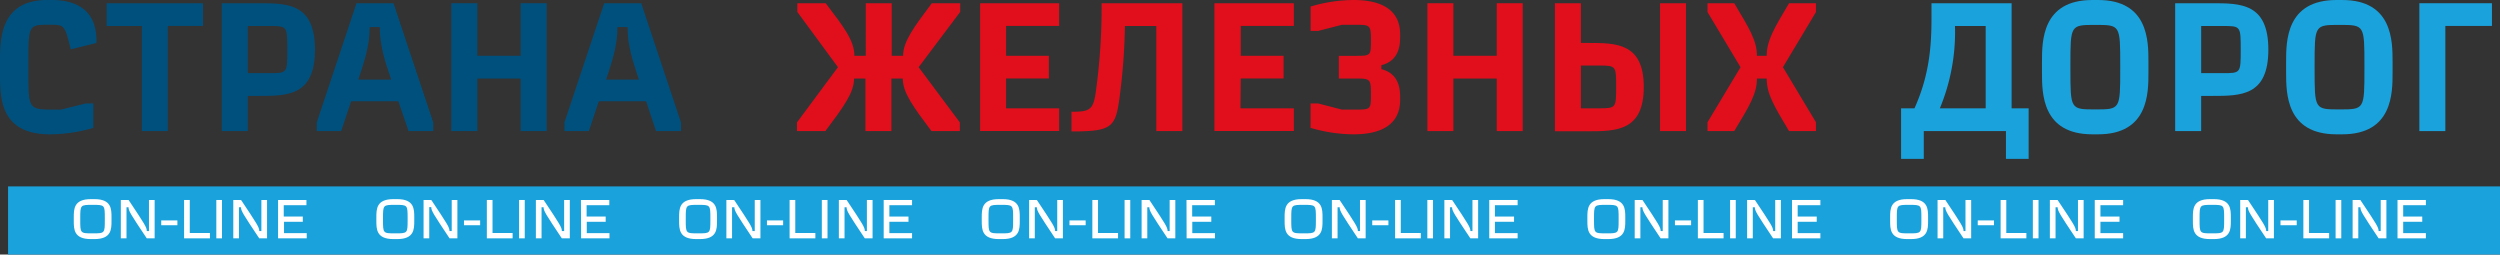 <svg xmlns="http://www.w3.org/2000/svg" viewBox="0 0 440.54 44.85"><rect x="0" y="0" width="440.54" height="44.85" fill="#333333" stroke="none"/><defs><style>.cls-1{fill:#00507e;}.cls-2{fill:#e10e1c;}.cls-3{fill:#1aa2dc;}.cls-4{fill:#fff;}</style></defs><title>Ресурс 9</title><g id="Слой_2" data-name="Слой 2"><g id="Слой_1-2" data-name="Слой 1"><path class="cls-1" d="M9.07,0C17,0,17,5.66,17,7.57L12.47,8.69c-1.08-4.33-1.08-4.33-3.78-4.33C5,4.36,5,4.36,5,11.26v1.15c0,6.9,0,6.9,4.58,6.9h1.2l4.33-1.08h1.34v4.3a27.5,27.5,0,0,1-7.64,1.14C0,23.67,0,17.28,0,12.79V10.88C0,7,0,0,8.31,0Z"/><path class="cls-1" d="M35.77.57v4H29.56V23.1H25V4.58h-6.2v-4Z"/><path class="cls-1" d="M39.08.57h6.49c5.06,0,9.93,0,9.93,8.18s-4.87,8.15-9.93,8.15H43.66v6.2H39.08Zm4.58,12.32h3.82c3.15,0,3.15,0,3.15-4.14s0-4.17-3.15-4.17H43.66Z"/><path class="cls-1" d="M69.34.57l7,21V23.1H72L70.2,17.85H61.87L60.12,23.1h-4.3V21.57l7-21Zm-4.2,4.2c0,3.25-.86,5.83-2,9.26h5.79c-1.15-3.43-2-6-2-9.26Z"/><path class="cls-1" d="M84.11,9.83h7.64V.57h4.58V23.1H91.75V13.84H84.11V23.1H79.53V.57h4.58Z"/><path class="cls-1" d="M113,.57l7,21V23.1h-4.39l-1.75-5.25h-8.34l-1.75,5.25h-4.3V21.57l7-21Zm-4.2,4.2c0,3.25-.86,5.83-2,9.26h5.79c-1.14-3.43-2-6-2-9.26Z"/><path class="cls-2" d="M161.88,11.84l7.26,9.73V23.1h-5c-3.15-4.2-5.06-6.75-5.06-9.26h-2V23.1h-4.58V13.84h-2c0,2.51-1.91,5.06-5.06,9.26h-5V21.57l7.22-9.73L140.5,2.1V.57h5c3.15,4.14,5.06,6.59,5.06,9.26h2V.57h4.58V9.83h2c0-2.51,1.91-5.06,5.06-9.26h5V2.1Z"/><path class="cls-2" d="M177.29,19.09h9.35v4H172.71V.57h13.93v4h-9.35V9.83h7.54v4h-7.54Z"/><path class="cls-2" d="M208.35.57V23.1h-4.59V4.58h-5.53a106,106,0,0,1-.93,12.47c-.7,5.41-1.33,6.11-8.49,6.11V19.69c3.08,0,3.82-.25,4.26-3.3A108,108,0,0,0,194.12.57Z"/><path class="cls-2" d="M218.59,19.09H228v4H214V.57H228v4h-9.36V9.83h7.55v4h-7.55Z"/><path class="cls-2" d="M230.94,22.53v-4.3h1.34l4.17,1.08H239c2.58,0,2.58-.09,2.58-2.73s-.13-2.74-2.58-2.74h-3.08v-4H239c2.58,0,2.58-.09,2.58-2.74s-.13-2.73-2.58-2.73h-2.54l-4.17,1.08h-1.34V1.15A27,27,0,0,1,238.52,0c8.21,0,8.21,4.77,8.21,6.3,0,1.34,0,4.36-3.31,5.19v.7c3.31.82,3.31,3.85,3.31,5.18,0,1.5,0,6.3-8.21,6.3A27.19,27.19,0,0,1,230.94,22.53Z"/><path class="cls-2" d="M256.11,9.83h7.64V.57h4.58V23.1h-4.58V13.84h-7.64V23.1h-4.58V.57h4.58Z"/><path class="cls-2" d="M274,.57h4.58v7h1.34c4.87,0,9.74,0,9.74,7.76s-4.87,7.8-9.74,7.8H274Zm4.58,18.52h3.15c3.06,0,3.06-.09,3.06-3.79s0-3.75-3.06-3.75h-3.15ZM297.1.57V23.1h-4.58V.57Z"/><path class="cls-2" d="M320,23.1h-4.74c-2.67-4.45-3.94-6.59-3.94-9.26h-1.72c0,2.67-1.31,4.81-4,9.26h-4.71V21.54l5.82-9.7-5.82-9.71V.57h4.71c2.67,4.46,4,6.62,4,9.26h1.72c0-2.64,1.27-4.8,3.94-9.26H320V2.13l-5.82,9.71,5.82,9.7Z"/><path class="cls-3" d="M339,23.1V28h-4V19.09h2.36c2.67-5.92,3-11.1,3-15.94V.57h14.12V19.09h3V28h-4V23.1ZM344.5,4.58a35,35,0,0,1-2.67,14.51h8.08V4.58Z"/><path class="cls-3" d="M369.71,0c8.88,0,8.88,7.25,8.88,10.88v1.91c0,3.63,0,10.88-8.88,10.88h-1c-8.88,0-8.88-7.25-8.88-10.88V10.88c0-3.63,0-10.88,8.88-10.88Zm-4.87,11.55v.57c0,7.16,0,7.16,4.39,7.16s4.39,0,4.39-7.16v-.57c0-7.16,0-7.16-4.39-7.16S364.84,4.39,364.84,11.55Z"/><path class="cls-3" d="M383.3.57h6.49c5.06,0,9.93,0,9.93,8.18s-4.87,8.15-9.93,8.15h-1.91v6.2H383.3Zm4.58,12.32h3.82c3.15,0,3.15,0,3.15-4.14s0-4.17-3.15-4.17h-3.82Z"/><path class="cls-3" d="M412.73,0c8.88,0,8.88,7.25,8.88,10.88v1.91c0,3.63,0,10.88-8.88,10.88h-1c-8.88,0-8.88-7.25-8.88-10.88V10.88c0-3.63,0-10.88,8.88-10.88Zm-4.86,11.55v.57c0,7.16,0,7.16,4.39,7.16s4.39,0,4.39-7.16v-.57c0-7.16,0-7.16-4.39-7.16S407.87,4.39,407.87,11.55Z"/><path class="cls-3" d="M430.91,23.1h-4.58V.57h12.79v4h-8.21Z"/><rect class="cls-3" x="1.42" y="32.85" width="439.12" height="12"/><path class="cls-4" d="M16.65,35.09c3,0,3,1.75,3,3.23v.58c0,1.48,0,3.23-3,3.23H16c-3,0-3-1.75-3-3.23v-.58c0-1.48,0-3.23,3-3.23Zm-2.51,3.63c0,2.4,0,2.4,2.17,2.4s2.16,0,2.16-2.4V38.5c0-2.4,0-2.4-2.16-2.4s-2.17,0-2.17,2.4Z"/><path class="cls-4" d="M26.25,40.72V35.24h1V42H25.86c-2.87-4.31-3.21-4.82-3.21-5.48h-.36V42h-1V35.24h1.37c2.87,4.31,3.21,4.82,3.21,5.48Z"/><path class="cls-4" d="M31.26,38.84v.85H28.41v-.85Z"/><path class="cls-4" d="M32.44,42V35.24h1v5.82H37V42Z"/><path class="cls-4" d="M38.12,42V35.24h1V42Z"/><path class="cls-4" d="M46.06,40.72V35.24h1V42H45.68c-2.87-4.31-3.21-4.82-3.21-5.48h-.36V42h-1V35.24h1.37c2.87,4.31,3.21,4.82,3.21,5.48Z"/><path class="cls-4" d="M49,35.24h5v.92h-4v2h3.36v.92H50.05v2h4V42H49Z"/><path class="cls-4" d="M70,35.09c3,0,3,1.75,3,3.23v.58c0,1.48,0,3.23-3,3.23h-.68c-3,0-3-1.75-3-3.23v-.58c0-1.48,0-3.23,3-3.23Zm-2.51,3.63c0,2.4,0,2.4,2.17,2.4s2.17,0,2.17-2.4V38.5c0-2.4,0-2.4-2.17-2.4s-2.17,0-2.17,2.4Z"/><path class="cls-4" d="M79.6,40.72V35.24h1V42H79.22C76.34,37.67,76,37.16,76,36.5h-.36V42h-1V35.24H76c2.87,4.31,3.21,4.82,3.21,5.48Z"/><path class="cls-4" d="M84.61,38.84v.85H81.76v-.85Z"/><path class="cls-4" d="M85.79,42V35.24h1v5.82h3.54V42Z"/><path class="cls-4" d="M91.47,42V35.24h1V42Z"/><path class="cls-4" d="M99.41,40.72V35.24h1V42H99c-2.87-4.31-3.21-4.82-3.21-5.48h-.36V42h-1V35.24h1.37c2.87,4.31,3.21,4.82,3.21,5.48Z"/><path class="cls-4" d="M102.37,35.24h5v.92h-4v2h3.36v.92H103.4v2h4V42h-5Z"/><path class="cls-4" d="M123.35,35.09c3,0,3,1.75,3,3.23v.58c0,1.48,0,3.23-3,3.23h-.68c-3,0-3-1.75-3-3.23v-.58c0-1.48,0-3.23,3-3.23Zm-2.51,3.63c0,2.4,0,2.4,2.17,2.4s2.17,0,2.17-2.4V38.5c0-2.4,0-2.4-2.17-2.4s-2.17,0-2.17,2.4Z"/><path class="cls-4" d="M133,40.72V35.24h1V42h-1.37c-2.87-4.31-3.22-4.82-3.22-5.48H129V42h-1V35.24h1.37c2.87,4.31,3.22,4.82,3.22,5.48Z"/><path class="cls-4" d="M138,38.84v.85h-2.85v-.85Z"/><path class="cls-4" d="M139.14,42V35.24h1v5.82h3.54V42Z"/><path class="cls-4" d="M144.82,42V35.24h1V42Z"/><path class="cls-4" d="M152.76,40.72V35.24h1V42h-1.37c-2.87-4.31-3.21-4.82-3.21-5.48h-.36V42h-1V35.24h1.37c2.87,4.31,3.21,4.82,3.21,5.48Z"/><path class="cls-4" d="M155.72,35.24h5v.92h-4v2h3.37v.92h-3.37v2h4V42h-5Z"/><path class="cls-4" d="M176.7,35.09c3,0,3,1.75,3,3.23v.58c0,1.48,0,3.23-3,3.23H176c-3,0-3-1.75-3-3.23v-.58c0-1.48,0-3.23,3-3.23Zm-2.51,3.63c0,2.4,0,2.4,2.17,2.4s2.17,0,2.17-2.4V38.5c0-2.4,0-2.4-2.17-2.4s-2.17,0-2.17,2.4Z"/><path class="cls-4" d="M186.3,40.72V35.24h1V42h-1.37c-2.87-4.31-3.22-4.82-3.22-5.48h-.36V42h-1V35.24h1.36c2.87,4.31,3.22,4.82,3.22,5.48Z"/><path class="cls-4" d="M191.31,38.84v.85h-2.85v-.85Z"/><path class="cls-4" d="M192.49,42V35.24h1v5.82h3.53V42Z"/><path class="cls-4" d="M198.17,42V35.24h1V42Z"/><path class="cls-4" d="M206.11,40.72V35.24h1V42h-1.37c-2.87-4.31-3.21-4.82-3.21-5.48h-.36V42h-1V35.24h1.37c2.87,4.31,3.21,4.82,3.21,5.48Z"/><path class="cls-4" d="M209.08,35.24h5v.92h-4v2h3.37v.92H210.1v2h4V42h-5Z"/><path class="cls-4" d="M230.05,35.09c3,0,3,1.75,3,3.23v.58c0,1.48,0,3.23-3,3.23h-.68c-3,0-3-1.75-3-3.23v-.58c0-1.48,0-3.23,3-3.23Zm-2.51,3.63c0,2.4,0,2.4,2.17,2.4s2.17,0,2.17-2.4V38.5c0-2.4,0-2.4-2.17-2.4s-2.17,0-2.17,2.4Z"/><path class="cls-4" d="M239.65,40.72V35.24h1V42h-1.37c-2.87-4.31-3.21-4.82-3.21-5.48h-.37V42h-1V35.24h1.36c2.88,4.31,3.22,4.82,3.22,5.48Z"/><path class="cls-4" d="M244.66,38.84v.85h-2.85v-.85Z"/><path class="cls-4" d="M245.84,42V35.24h1v5.82h3.53V42Z"/><path class="cls-4" d="M251.52,42V35.24h1V42Z"/><path class="cls-4" d="M259.47,40.72V35.24h1V42h-1.37c-2.87-4.31-3.22-4.82-3.22-5.48h-.36V42h-1V35.24h1.37c2.87,4.31,3.22,4.82,3.22,5.48Z"/><path class="cls-4" d="M262.43,35.24h5v.92h-4v2h3.37v.92h-3.37v2h4V42h-5Z"/><path class="cls-4" d="M283.4,35.09c3,0,3,1.75,3,3.23v.58c0,1.48,0,3.23-3,3.23h-.68c-3,0-3-1.75-3-3.23v-.58c0-1.48,0-3.23,3-3.23Zm-2.51,3.63c0,2.4,0,2.4,2.17,2.4s2.17,0,2.17-2.4V38.5c0-2.4,0-2.4-2.17-2.4s-2.17,0-2.17,2.4Z"/><path class="cls-4" d="M293,40.72V35.24h1V42h-1.37c-2.87-4.31-3.21-4.82-3.21-5.48h-.36V42h-1V35.24h1.37c2.87,4.31,3.21,4.82,3.21,5.48Z"/><path class="cls-4" d="M298,38.84v.85h-2.85v-.85Z"/><path class="cls-4" d="M299.19,42V35.24h1v5.82h3.53V42Z"/><path class="cls-4" d="M304.87,42V35.24h1V42Z"/><path class="cls-4" d="M312.82,40.72V35.24h1V42h-1.37c-2.87-4.31-3.22-4.82-3.22-5.48h-.36V42h-1V35.24h1.37c2.87,4.31,3.22,4.82,3.22,5.48Z"/><path class="cls-4" d="M315.78,35.24h5v.92h-4v2h3.36v.92h-3.36v2h4V42h-5Z"/><path class="cls-4" d="M336.76,35.09c3,0,3,1.75,3,3.23v.58c0,1.48,0,3.23-3,3.23h-.69c-3,0-3-1.75-3-3.23v-.58c0-1.48,0-3.23,3-3.23Zm-2.51,3.63c0,2.4,0,2.4,2.16,2.4s2.17,0,2.17-2.4V38.5c0-2.4,0-2.4-2.17-2.4s-2.16,0-2.16,2.4Z"/><path class="cls-4" d="M346.35,40.72V35.24h1V42H346c-2.87-4.31-3.21-4.82-3.21-5.48h-.36V42h-1V35.24h1.37c2.87,4.31,3.21,4.82,3.21,5.48Z"/><path class="cls-4" d="M351.37,38.84v.85h-2.86v-.85Z"/><path class="cls-4" d="M352.54,42V35.24h1v5.82h3.54V42Z"/><path class="cls-4" d="M358.22,42V35.24h1V42Z"/><path class="cls-4" d="M366.17,40.72V35.24h1V42h-1.37c-2.87-4.31-3.21-4.82-3.21-5.48h-.37V42h-1V35.24h1.36c2.88,4.31,3.22,4.82,3.22,5.48Z"/><path class="cls-4" d="M369.13,35.24h5v.92h-4v2h3.36v.92h-3.36v2h4V42h-5Z"/><path class="cls-4" d="M390.11,35.09c3,0,3,1.75,3,3.23v.58c0,1.48,0,3.23-3,3.23h-.69c-3,0-3-1.75-3-3.23v-.58c0-1.48,0-3.23,3-3.23Zm-2.51,3.63c0,2.4,0,2.4,2.17,2.4s2.16,0,2.16-2.4V38.5c0-2.4,0-2.4-2.16-2.4s-2.17,0-2.17,2.4Z"/><path class="cls-4" d="M399.7,40.72V35.24h1V42h-1.37c-2.87-4.31-3.21-4.82-3.21-5.48h-.36V42h-1V35.24h1.37c2.87,4.31,3.21,4.82,3.21,5.48Z"/><path class="cls-4" d="M404.72,38.84v.85h-2.86v-.85Z"/><path class="cls-4" d="M405.89,42V35.24h1v5.82h3.54V42Z"/><path class="cls-4" d="M411.57,42V35.24h1V42Z"/><path class="cls-4" d="M419.52,40.72V35.24h1V42h-1.37c-2.87-4.31-3.21-4.82-3.21-5.48h-.37V42h-1V35.24h1.36c2.88,4.31,3.22,4.82,3.22,5.48Z"/><path class="cls-4" d="M422.48,35.24h5v.92h-4v2h3.36v.92h-3.36v2h4V42h-5Z"/></g></g></svg>